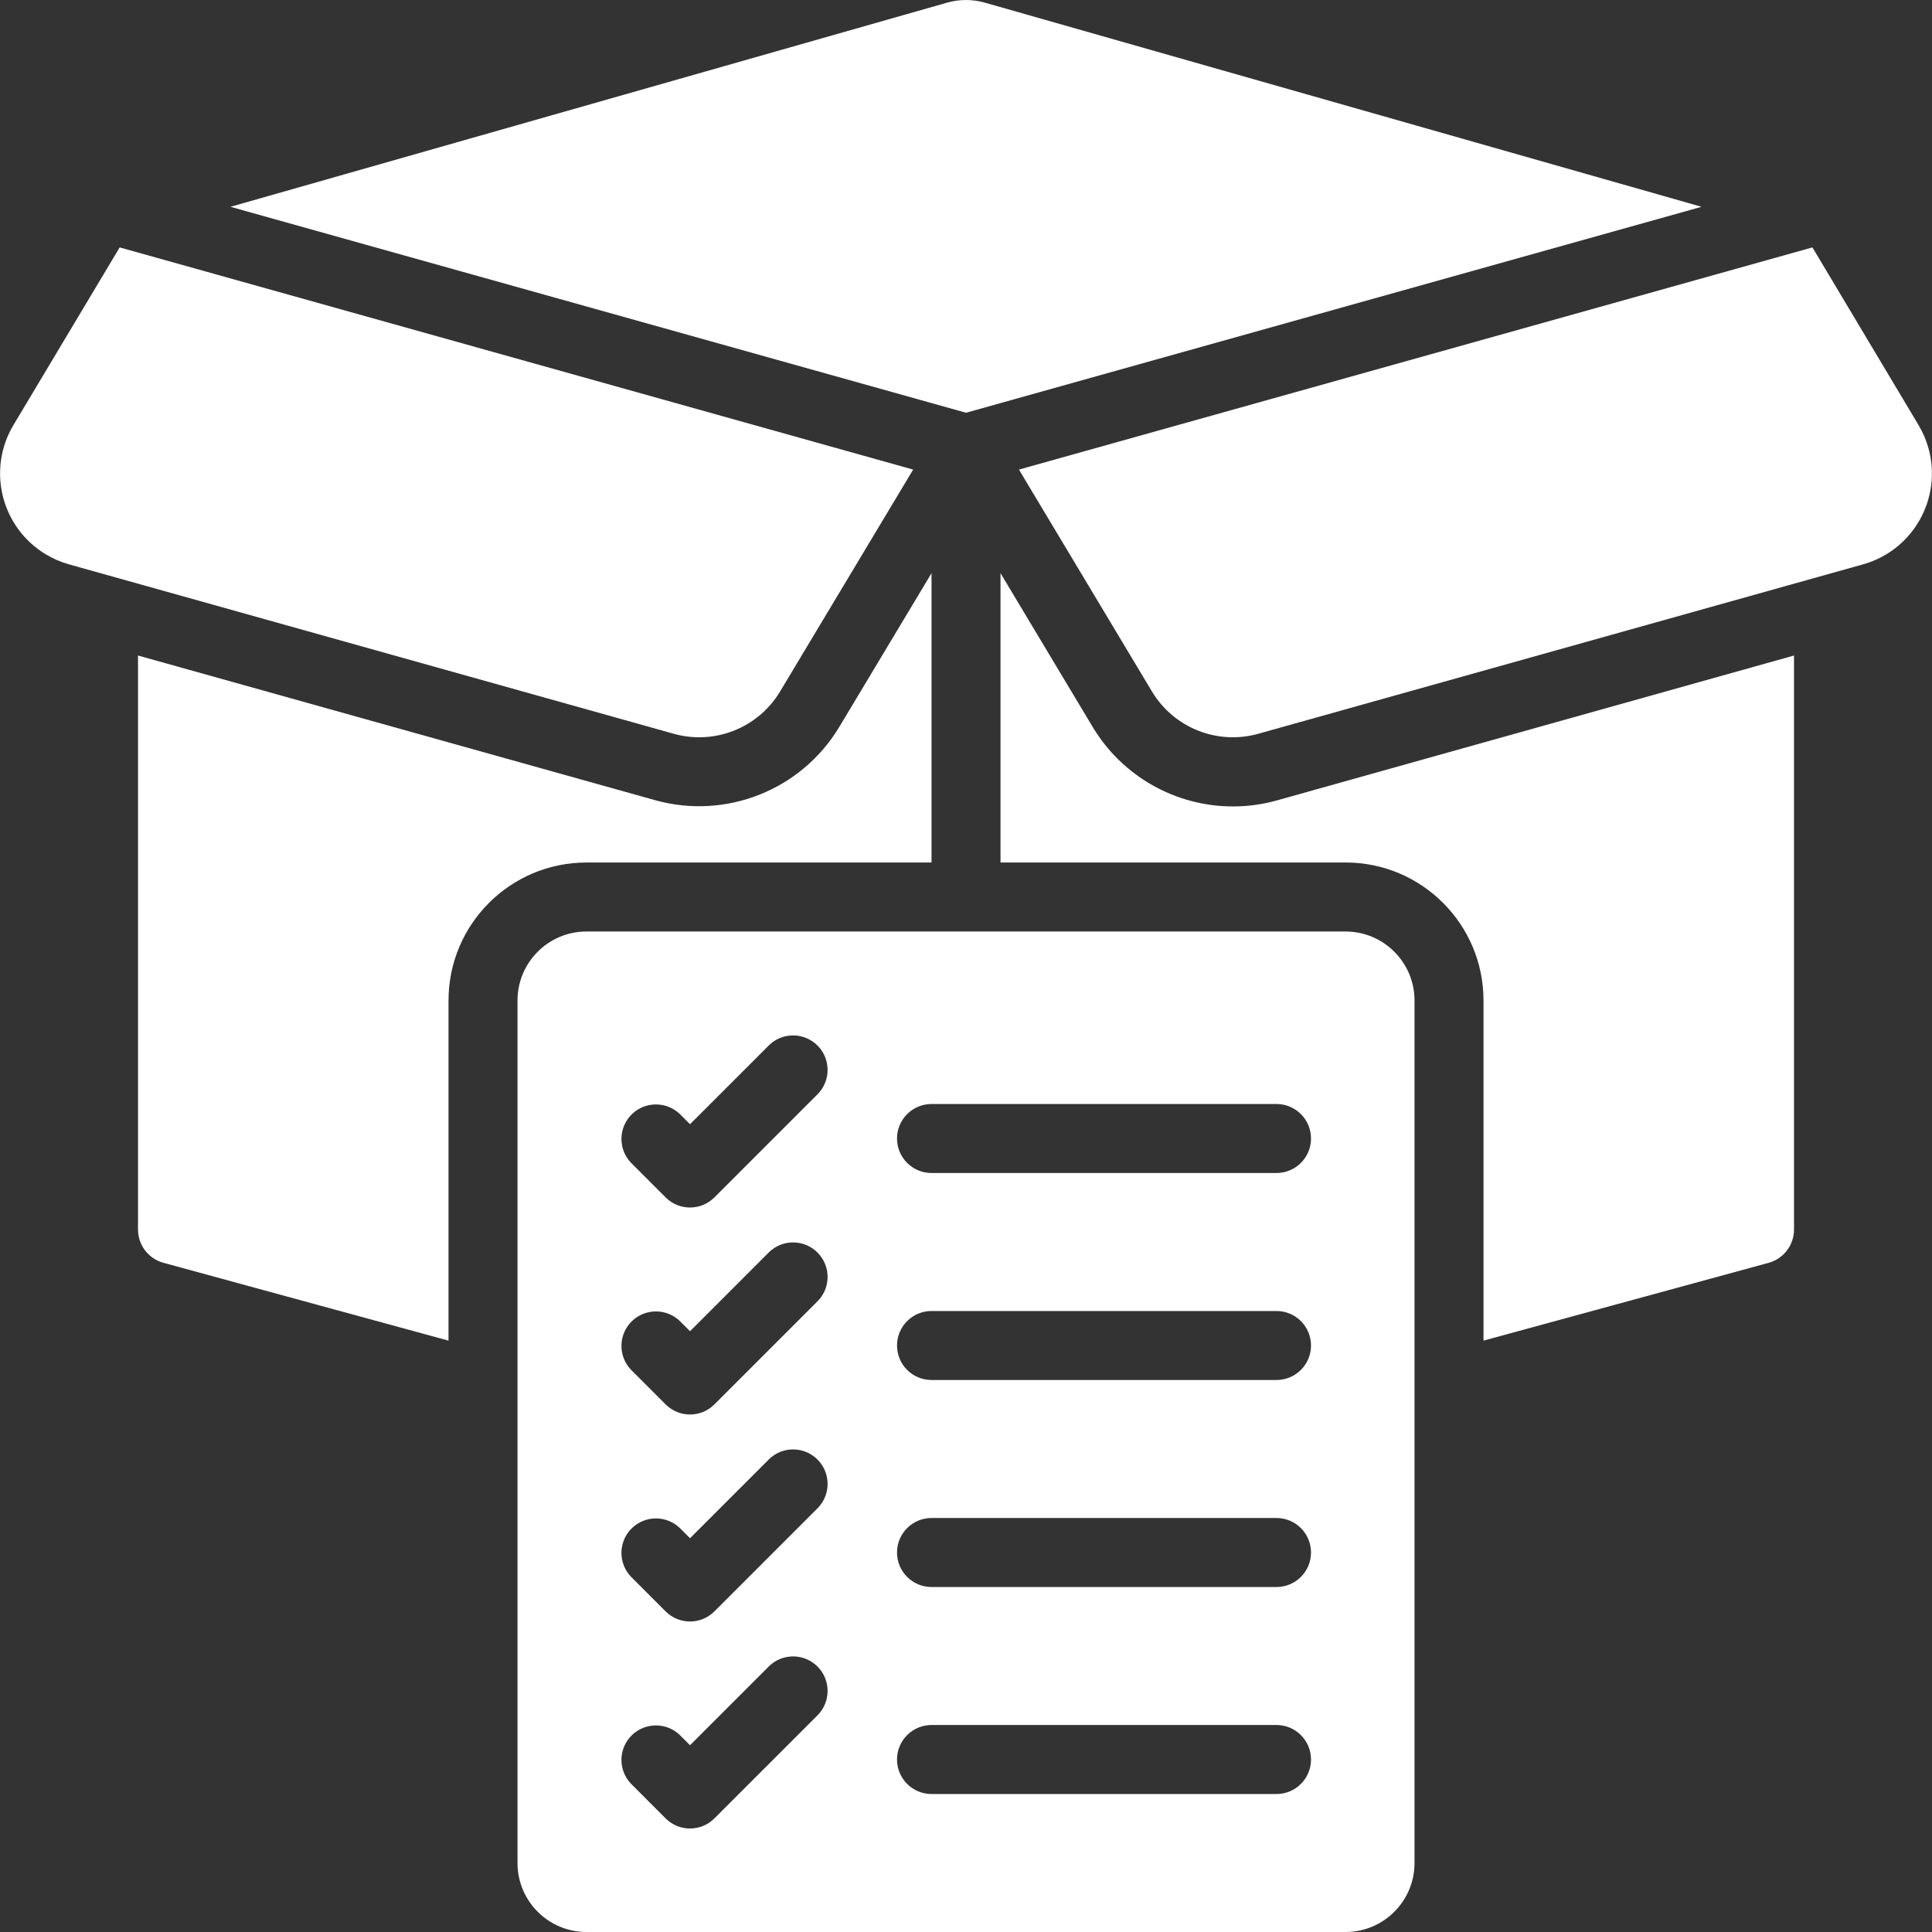 <svg width="71" height="71" viewBox="0 0 71 71" fill="none" xmlns="http://www.w3.org/2000/svg">
<rect x="0" y="0" width="71" height="71" fill="#333333" stroke="none"/>
<g clip-path="url(#clip0_179_62)">
<path d="M28.668 25.411L33.558 17.257L4.398 9.092L0.499 15.613C-0.488 17.255 0.043 19.386 1.685 20.373C1.951 20.533 2.237 20.656 2.536 20.74L24.761 26.966C26.265 27.387 27.864 26.75 28.668 25.411Z" fill="white"/>
<path d="M5.995 46.404L16.483 49.268V36.768C16.483 33.968 18.753 31.697 21.554 31.697H34.233V21.064L30.842 26.716C29.449 29.032 26.681 30.133 24.077 29.407L5.072 24.09V45.187C5.073 45.753 5.45 46.25 5.995 46.404Z" fill="white"/>
<path d="M35.501 15.168L62.531 7.6L36.18 0.094C35.734 -0.031 35.263 -0.031 34.817 0.094L8.47 7.6L35.501 15.168Z" fill="white"/>
<path d="M65.011 46.404C65.554 46.248 65.928 45.752 65.929 45.187V24.09L46.924 29.415C46.399 29.562 45.857 29.637 45.312 29.636C43.202 29.636 41.246 28.529 40.158 26.72L36.768 21.063V31.696H49.447C52.248 31.696 54.518 33.967 54.518 36.768V49.267L65.011 46.404Z" fill="white"/>
<path d="M42.333 25.411C43.137 26.749 44.736 27.386 46.24 26.966L68.465 20.74C70.309 20.223 71.385 18.308 70.868 16.463C70.784 16.166 70.661 15.88 70.502 15.615L66.606 9.092L37.446 17.257L42.333 25.411Z" fill="white"/>
<path d="M51.983 68.464V36.768C51.983 35.368 50.847 34.232 49.447 34.232H21.554C20.154 34.232 19.018 35.368 19.018 36.768V68.464C19.018 69.865 20.154 71 21.554 71H49.447C50.847 71 51.983 69.865 51.983 68.464ZM30.058 63.022L26.254 66.825C25.759 67.32 24.956 67.32 24.461 66.825L23.194 65.557C22.707 65.053 22.721 64.251 23.224 63.764C23.716 63.29 24.495 63.29 24.986 63.764L25.358 64.136L28.265 61.229C28.768 60.742 29.571 60.756 30.058 61.26C30.532 61.751 30.532 62.53 30.058 63.022ZM30.058 55.414L26.254 59.218C25.759 59.713 24.956 59.713 24.461 59.218L23.194 57.95C22.707 57.446 22.721 56.644 23.224 56.157C23.716 55.683 24.495 55.683 24.986 56.157L25.358 56.529L28.265 53.622C28.768 53.135 29.571 53.149 30.058 53.653C30.532 54.144 30.532 54.923 30.058 55.414ZM30.058 47.807L26.254 51.611C25.759 52.106 24.956 52.106 24.461 51.611L23.194 50.343C22.707 49.839 22.721 49.037 23.224 48.55C23.716 48.076 24.495 48.076 24.986 48.55L25.358 48.922L28.265 46.014C28.768 45.528 29.571 45.542 30.058 46.046C30.532 46.537 30.532 47.316 30.058 47.807ZM30.058 40.2L26.254 44.004C25.759 44.499 24.956 44.499 24.461 44.004L23.194 42.736C22.707 42.232 22.721 41.43 23.224 40.943C23.716 40.469 24.495 40.469 24.986 40.943L25.358 41.315L28.265 38.407C28.768 37.921 29.571 37.935 30.058 38.438C30.532 38.93 30.532 39.709 30.058 40.2ZM46.911 65.929H34.233C33.532 65.929 32.965 65.361 32.965 64.661C32.965 63.961 33.533 63.393 34.233 63.393H46.911C47.611 63.393 48.179 63.961 48.179 64.661C48.179 65.361 47.611 65.929 46.911 65.929ZM46.911 58.322H34.233C33.532 58.322 32.965 57.754 32.965 57.054C32.965 56.353 33.533 55.786 34.233 55.786H46.911C47.611 55.786 48.179 56.354 48.179 57.054C48.179 57.754 47.611 58.322 46.911 58.322ZM46.911 50.714H34.233C33.532 50.714 32.965 50.147 32.965 49.447C32.965 48.746 33.533 48.179 34.233 48.179H46.911C47.611 48.179 48.179 48.746 48.179 49.447C48.179 50.147 47.611 50.714 46.911 50.714ZM46.911 43.107H34.233C33.532 43.107 32.965 42.54 32.965 41.84C32.965 41.139 33.533 40.572 34.233 40.572H46.911C47.611 40.572 48.179 41.139 48.179 41.84C48.179 42.54 47.611 43.107 46.911 43.107Z" fill="white"/>
</g>
<defs>
<clipPath id="clip0_179_62">
<rect width="71" height="71" fill="white"/>
</clipPath>
</defs>
</svg>

